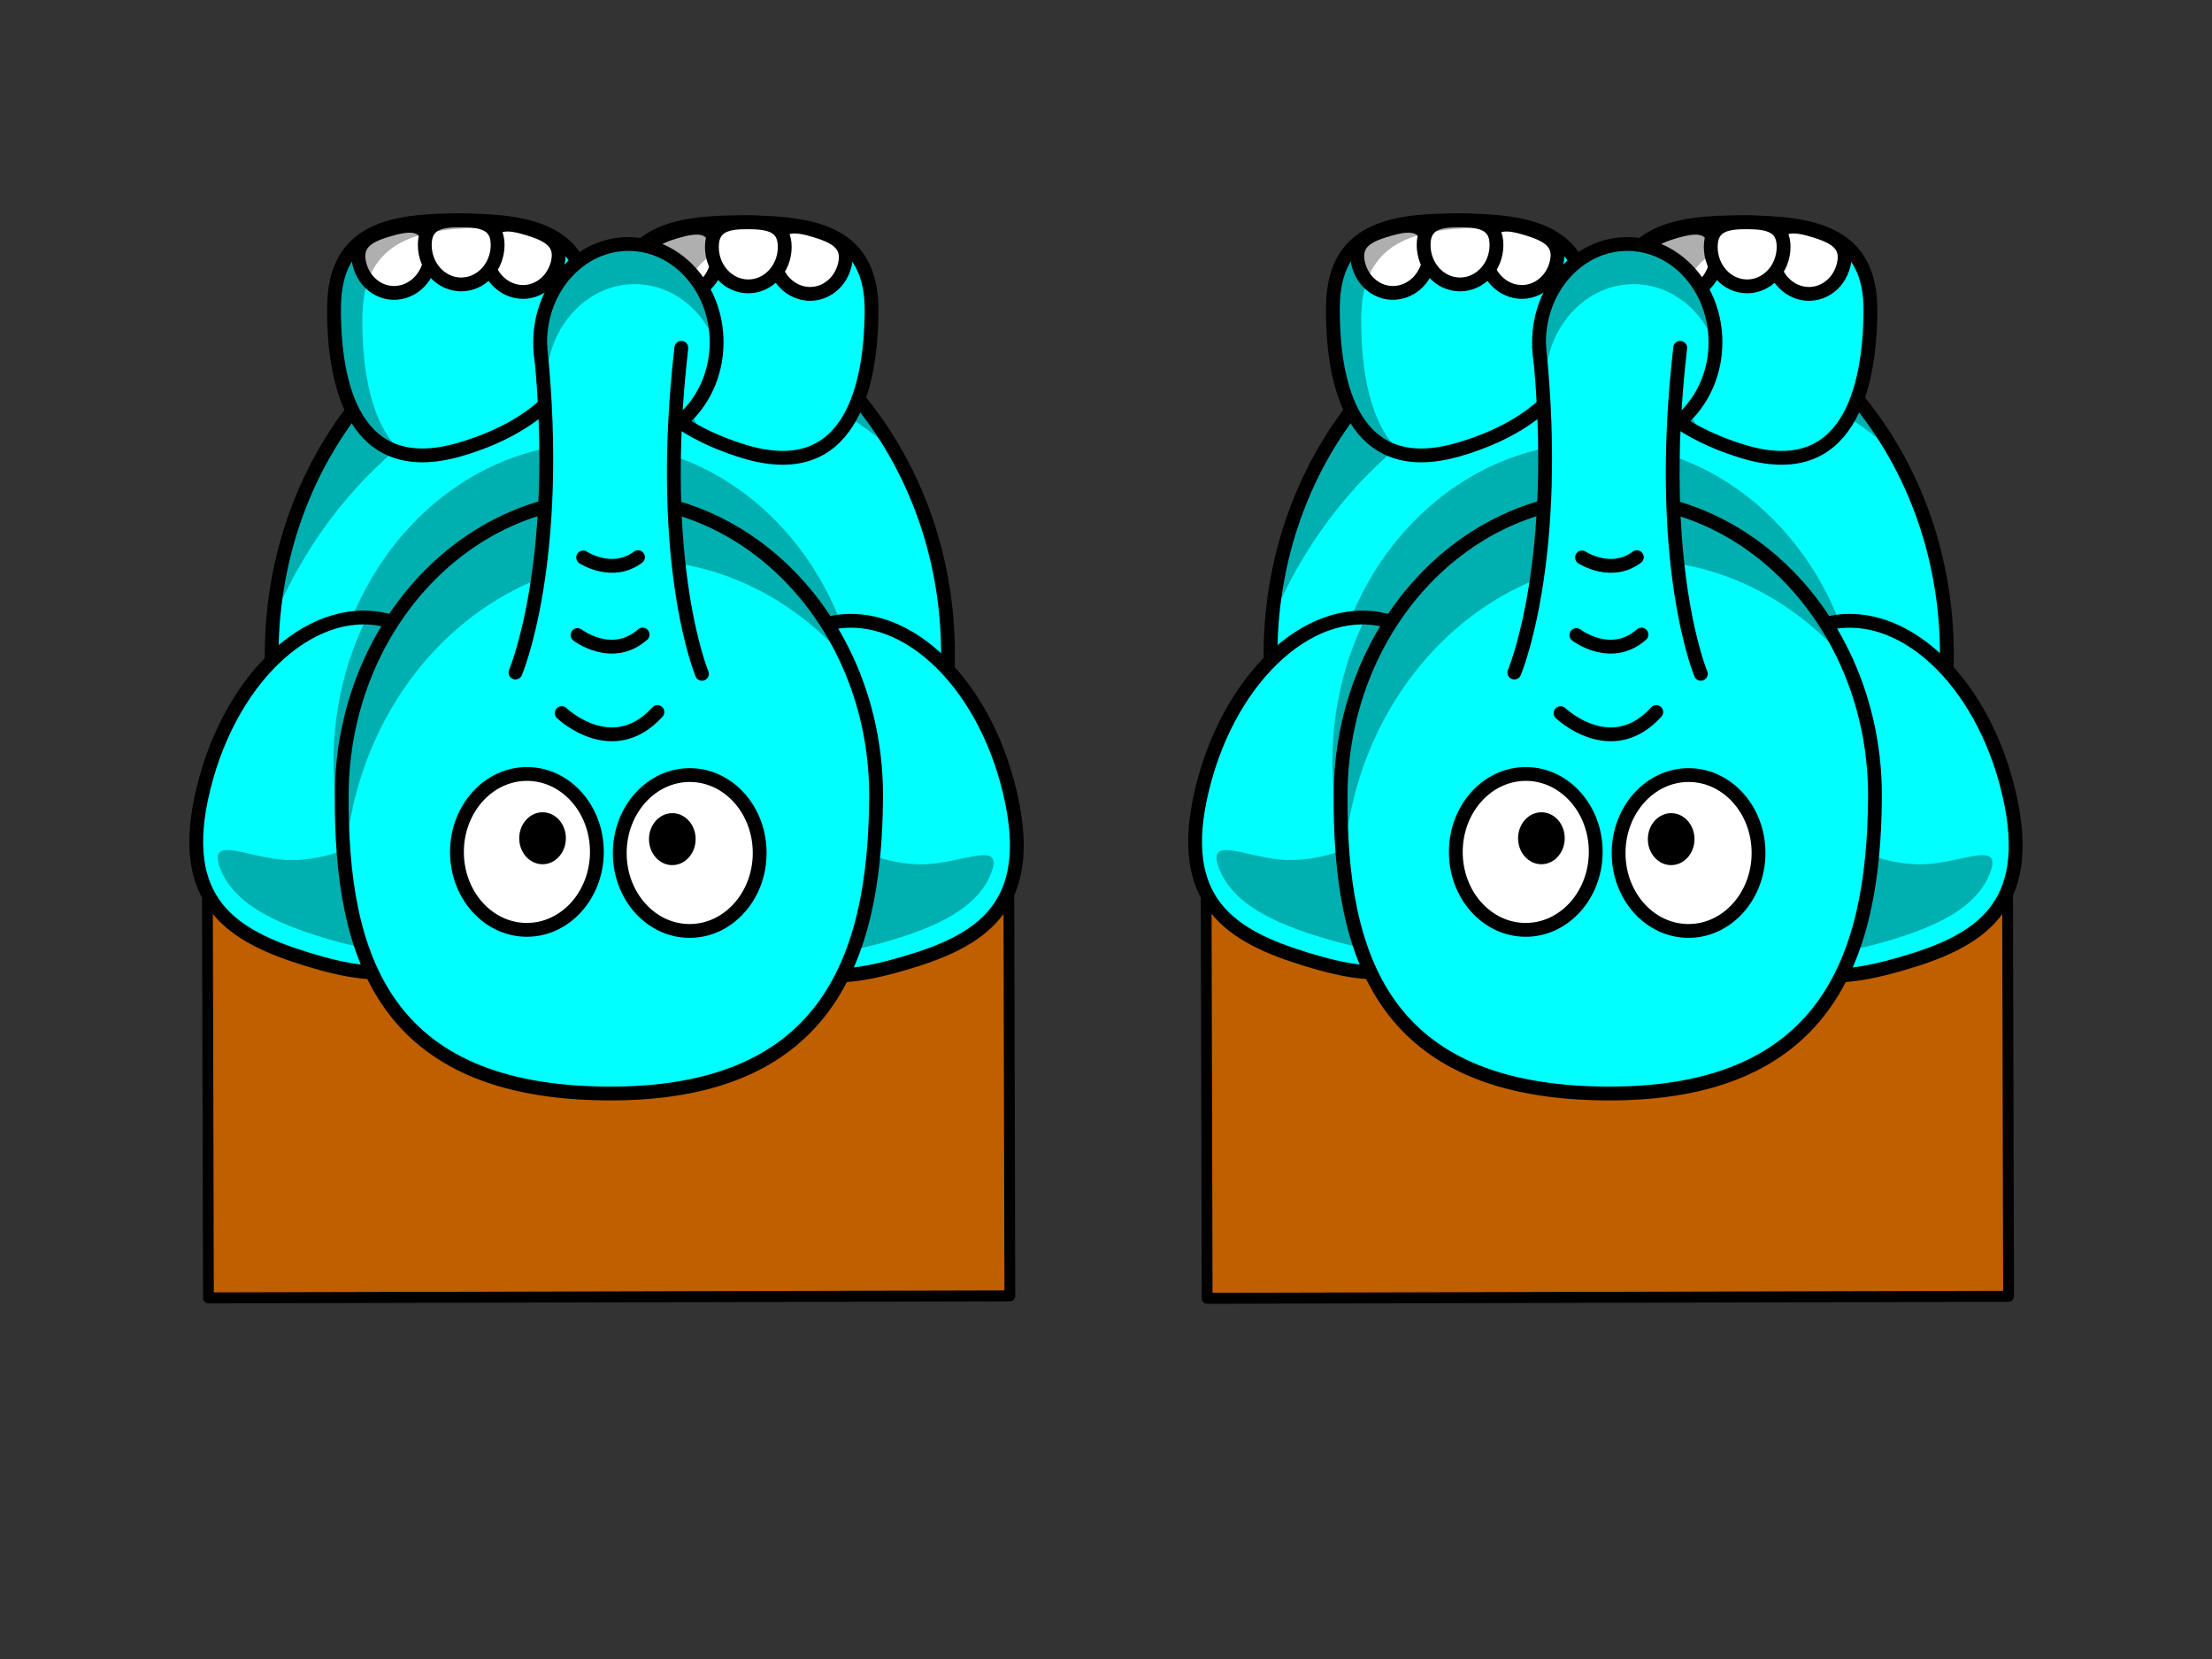 <?xml version="1.0"?><svg width="640" height="480" xmlns="http://www.w3.org/2000/svg">
 <rect width="100%" height="100%" fill="#333333" stroke="none"/>
 <title>elephant master</title>
 <g>
  <title>Layer 1</title>
  <g id="svg_257">
   <rect transform="matrix(-0.781,0.002,-0.002,-0.796,345.138,686.784) " id="svg_192" height="144.612" width="296.902" y="391.948" x="66.801" stroke-linecap="null" stroke-linejoin="round" stroke-dasharray="null" stroke-width="4" stroke="#000000" fill="#bf5f00"/>
   <path id="svg_193" d="m78.598,188.808c0.375,-60.197 44.502,-108.71 98.551,-108.345c54.049,0.365 97.542,49.469 97.135,109.666c-0.375,60.197 -44.502,108.71 -98.551,108.345c-54.048,-0.365 -97.542,-49.469 -97.135,-109.666z" stroke-miterlimit="4" stroke-linejoin="round" stroke-linecap="round" stroke-width="4" stroke="#000000" fill-rule="nonzero" fill="#00ffff"/>
   <path id="svg_194" d="m79.037,179.273c18.905,-45.335 60.29,-76.666 108.08,-76.344c27.089,0.183 51.966,10.509 71.785,27.72c-17.255,-29.994 -47.358,-49.94 -81.744,-50.172c-51.164,-0.345 -93.436,43.093 -98.121,98.796z" stroke-miterlimit="4" stroke-linejoin="round" stroke-linecap="round" stroke-width="4" fill-rule="nonzero" fill-opacity="0.314" fill="#000000"/>
   <path id="svg_195" d="m252.173,89.993c0.153,-22.563 -16.25,-25.549 -36.508,-25.685c-20.259,-0.137 -36.698,2.627 -36.839,25.19c-0.153,22.563 16.878,35.134 36.408,41.106c30.383,9.29 36.799,-18.047 36.939,-40.61z" stroke-miterlimit="4" stroke-linejoin="round" stroke-linecap="round" stroke-width="4" stroke="#000000" fill-rule="nonzero" fill="#00ffff"/>
   <path id="svg_196" d="m187.036,76.828c-1.429,-6.105 2.957,-8.213 8.591,-9.853c5.635,-1.64 10.384,-2.192 11.809,3.914c1.429,6.105 -1.982,12.386 -7.616,14.026c-5.635,1.64 -11.359,-1.981 -12.784,-8.087z" stroke-miterlimit="4" stroke-linejoin="round" stroke-linecap="round" stroke-width="4" stroke="#000000" fill-rule="nonzero" fill="#ffffff"/>
   <path id="svg_197" d="m94.955,213.791c0.296,-47.561 35.161,-85.89 77.864,-85.602c42.703,0.288 77.067,39.085 76.745,86.646c-0.296,47.561 -35.161,85.89 -77.864,85.602c-42.703,-0.288 -77.067,-39.085 -76.745,-86.646z" stroke-miterlimit="4" stroke-linejoin="round" stroke-linecap="round" stroke-width="4" fill-rule="nonzero" fill-opacity="0.314" fill="#000000"/>
   <path id="svg_198" d="m58.919,227.94c8.213,-33.215 32.57,-54.735 54.397,-48.061c21.827,6.674 32.855,39.014 24.629,72.225c-8.213,33.215 -26.99,32.189 -48.817,25.515c-21.827,-6.674 -38.435,-16.468 -30.208,-49.679z" stroke-miterlimit="4" stroke-linejoin="round" stroke-linecap="round" stroke-width="4" stroke="#000000" fill-rule="nonzero" fill="#00ffff"/>
   <path id="svg_199" d="m292.256,229.516c-7.781,-33.323 -31.856,-55.17 -53.768,-48.791c-21.912,6.379 -33.359,38.567 -25.565,71.886c7.781,33.323 26.57,32.551 48.482,26.172c21.912,-6.379 38.645,-15.948 30.851,-49.267z" stroke-miterlimit="4" stroke-linejoin="round" stroke-linecap="round" stroke-width="4" stroke="#000000" fill-rule="nonzero" fill="#00ffff"/>
   <path id="svg_200" d="m118.046,279.998c8.723,-2.899 15.689,-10.921 19.889,-27.909c8.226,-33.211 -2.8,-65.529 -24.627,-72.203c-2.378,-0.727 -4.78,-1.089 -7.195,-1.168c-6.047,12.177 -9.525,26.18 -9.618,41.068c-0.158,23.371 8.083,44.603 21.55,60.212z" stroke-miterlimit="4" stroke-linejoin="round" stroke-linecap="round" stroke-width="4" fill-rule="nonzero" fill-opacity="0.314" fill="#000000"/>
   <path id="svg_201" d="m112.524,274.924c13.191,0.242 23.826,-6.439 29.473,-29.275c4.558,-18.401 3.22,-36.518 -2.605,-50.167c-4.586,23.327 -24.633,52.13 -53.999,53.36c-11.909,0.499 -25.681,-8.179 -21.733,2.309c3.948,10.488 16.343,15.999 29.544,20.035c6.821,2.086 13.325,3.627 19.321,3.737z" stroke-miterlimit="4" stroke-linejoin="round" stroke-linecap="round" stroke-width="4" fill-rule="nonzero" fill-opacity="0.314" fill="#000000"/>
   <path id="svg_202" d="m237.587,275.768c-13.193,0.064 -23.741,-6.761 -29.09,-29.67c-4.318,-18.461 -2.746,-36.558 3.257,-50.127c4.283,23.387 23.954,52.458 53.302,54.084c11.901,0.659 25.785,-7.831 21.701,2.603c-4.084,10.434 -16.549,15.777 -29.801,19.635c-6.847,1.993 -13.371,3.447 -19.368,3.476l0,0z" stroke-miterlimit="4" stroke-linejoin="round" stroke-linecap="round" stroke-width="4" fill-rule="nonzero" fill-opacity="0.314" fill="#000000"/>
   <path id="svg_203" d="m98.872,229.736c0.296,-47.561 35.161,-85.89 77.864,-85.602c42.703,0.288 77.067,39.085 76.745,86.646c-0.296,47.561 -14.92,86.027 -77.864,85.602c-64.206,-0.433 -77.067,-39.085 -76.745,-86.646z" stroke-miterlimit="4" stroke-linejoin="round" stroke-linecap="round" stroke-width="4" stroke="#000000" fill-rule="nonzero" fill="#00ffff"/>
   <path id="svg_204" d="m179.312,246.665c0.078,-12.454 9.207,-22.492 20.39,-22.416c11.182,0.076 20.181,10.235 20.097,22.689c-0.078,12.455 -9.207,22.492 -20.39,22.416c-11.182,-0.075 -20.181,-10.235 -20.097,-22.69z" stroke-miterlimit="4" stroke-linejoin="round" stroke-linecap="round" stroke-width="4" stroke="#000000" fill-rule="nonzero" fill="#ffffff"/>
   <path id="svg_205" d="m132.209,246.347c0.078,-12.454 9.207,-22.492 20.39,-22.416c11.182,0.075 20.181,10.235 20.097,22.69c-0.078,12.455 -9.207,22.492 -20.39,22.416c-11.182,-0.076 -20.181,-10.235 -20.097,-22.69z" stroke-miterlimit="4" stroke-linejoin="round" stroke-linecap="round" stroke-width="4" stroke="#000000" fill-rule="nonzero" fill="#ffffff"/>
   <path id="svg_206" d="m150.229,242.489c0.026,-4.152 3.069,-7.497 6.797,-7.472c3.727,0.025 6.727,3.412 6.699,7.563c-0.026,4.152 -3.069,7.497 -6.797,7.472c-3.727,-0.025 -6.727,-3.412 -6.699,-7.563z" stroke-miterlimit="4" stroke-linejoin="round" stroke-linecap="round" stroke-width="47.667" fill-rule="nonzero" fill="#000000"/>
   <path id="svg_207" d="m187.772,242.743c0.026,-4.152 3.069,-7.497 6.797,-7.472c3.727,0.025 6.727,3.412 6.699,7.563c-0.026,4.152 -3.069,7.497 -6.797,7.472c-3.727,-0.025 -6.727,-3.412 -6.699,-7.563z" stroke-miterlimit="4" stroke-linejoin="round" stroke-linecap="round" stroke-width="47.667" fill-rule="nonzero" fill="#000000"/>
   <path id="svg_208" d="m96.648,88.943c0.14,-22.563 16.58,-25.327 36.839,-25.19c20.259,0.137 36.661,3.122 36.508,25.685c-0.141,22.563 -17.333,34.903 -36.939,40.61c-30.501,8.879 -36.561,-18.542 -36.408,-41.106z" stroke-miterlimit="4" stroke-linejoin="round" stroke-linecap="round" stroke-width="4" stroke="#000000" fill-rule="nonzero" fill="#00ffff"/>
   <path id="svg_209" d="m203.656,126.056c-4.97,-7.358 -7.991,-16.524 -7.915,-27.817c0.167,-26.685 16.616,-29.983 36.874,-29.847c3.135,0.021 6.167,0.147 9.07,0.403c-6.622,-3.637 -15.828,-4.428 -26.016,-4.497c-20.259,-0.137 -36.704,2.651 -36.844,25.214c-0.121,17.932 10.616,29.531 24.83,36.543z" stroke-miterlimit="4" stroke-linejoin="round" stroke-linecap="round" stroke-width="4" fill-rule="nonzero" fill-opacity="0.314" fill="#000000"/>
   <path id="svg_210" d="m156.282,98.871c0.098,-15.706 11.611,-28.364 25.713,-28.269c14.102,0.095 25.45,12.907 25.344,28.614c-0.098,15.706 -11.611,28.364 -25.713,28.269c-14.102,-0.095 -25.45,-12.907 -25.344,-28.614z" stroke-miterlimit="4" stroke-linejoin="round" stroke-linecap="round" stroke-width="4" stroke="#000000" fill-rule="nonzero" fill="#00ffff"/>
   <path id="svg_211" d="m224.096,70.474c1.504,-6.086 6.246,-5.471 11.859,-3.754c5.613,1.716 9.97,3.883 8.463,9.968c-1.505,6.086 -7.275,9.63 -12.888,7.914c-5.613,-1.716 -8.941,-8.042 -7.433,-14.127z" stroke-miterlimit="4" stroke-linejoin="round" stroke-linecap="round" stroke-width="4" stroke="#000000" fill-rule="nonzero" fill="#ffffff"/>
   <path id="svg_212" d="m100.123,245.771c4.712,-47.304 40.874,-83.979 84.54,-83.685c23.806,0.161 45.235,11.29 60.471,29.043c-12.683,-27.738 -38.501,-46.802 -68.394,-47.004c-42.703,-0.288 -77.585,38.065 -77.881,85.626c-0.037,5.476 0.422,10.822 1.264,16.02z" stroke-miterlimit="4" stroke-linejoin="round" stroke-linecap="round" stroke-width="4" fill-rule="nonzero" fill-opacity="0.314" fill="#000000"/>
   <path id="svg_213" d="m156.328,100.367l40.804,0.275c-7.253,62.914 5.964,94.307 5.964,94.307c0,0 -53.957,-0.364 -53.957,-0.364c0,0 13.628,-31.915 7.189,-94.218z" stroke-miterlimit="4" stroke-linecap="round" stroke-width="4" fill-rule="evenodd" fill="#00ffff"/>
   <path id="svg_214" d="m149.14,194.585c0,0 13.628,-31.915 7.189,-94.218m40.804,0.275c-7.253,62.914 5.964,94.307 5.964,94.307" stroke-miterlimit="4" stroke-linecap="round" stroke-width="4" stroke="#000000" fill-rule="evenodd" fill-opacity="0.75" fill="none"/>
   <path id="svg_215" d="m190.212,206.016c-13.046,14.338 -27.694,0.31 -27.694,0.31" stroke-miterlimit="4" stroke-linecap="round" stroke-width="4" stroke="#000000" fill-rule="evenodd" fill-opacity="0.75" fill="none"/>
   <path id="svg_216" d="m185.924,183.602c-8.855,7.786 -18.825,0.143 -18.825,0.143" stroke-miterlimit="4" stroke-linecap="round" stroke-width="4" stroke="#000000" fill-rule="evenodd" fill-opacity="0.75" fill="none"/>
   <path id="svg_217" d="m184.591,161.208c-7.458,5.602 -15.868,0.088 -15.868,0.088" stroke-miterlimit="4" stroke-linecap="round" stroke-width="4" stroke="#000000" fill-rule="evenodd" fill-opacity="0.75" fill="none"/>
   <path id="svg_218" d="m103.964,76.268c-1.429,-6.105 2.957,-8.213 8.591,-9.853c5.635,-1.64 10.384,-2.192 11.809,3.914c1.429,6.105 -1.982,12.386 -7.616,14.026c-5.635,1.64 -11.359,-1.981 -12.784,-8.087z" stroke-miterlimit="4" stroke-linejoin="round" stroke-linecap="round" stroke-width="4" stroke="#000000" fill-rule="nonzero" fill="#ffffff"/>
   <path id="svg_219" d="m141.024,69.913c1.504,-6.086 6.246,-5.471 11.859,-3.754c5.613,1.716 9.97,3.883 8.463,9.968c-1.504,6.086 -7.275,9.63 -12.888,7.914c-5.613,-1.716 -8.941,-8.042 -7.433,-14.127z" stroke-miterlimit="4" stroke-linejoin="round" stroke-linecap="round" stroke-width="4" stroke="#000000" fill-rule="nonzero" fill="#ffffff"/>
   <path id="svg_220" d="m122.901,70.796c0.039,-6.311 4.764,-7.083 10.586,-7.044c5.822,0.039 10.536,0.875 10.493,7.186c-0.039,6.311 -4.792,11.396 -10.614,11.357c-5.822,-0.039 -10.508,-5.188 -10.465,-11.499z" stroke-miterlimit="4" stroke-linejoin="round" stroke-linecap="round" stroke-width="4" stroke="#000000" fill-rule="nonzero" fill="#ffffff"/>
   <path id="svg_221" d="m205.972,71.357c0.039,-6.311 4.764,-7.083 10.586,-7.044c5.822,0.039 10.536,0.875 10.493,7.186c-0.039,6.311 -4.792,11.396 -10.614,11.357c-5.822,-0.039 -10.508,-5.188 -10.465,-11.499z" stroke-miterlimit="4" stroke-linejoin="round" stroke-linecap="round" stroke-width="4" stroke="#000000" fill-rule="nonzero" fill="#ffffff"/>
   <path id="svg_222" d="m158.121,109.706c0.467,-15.343 11.825,-27.591 25.693,-27.497c10.669,0.072 19.752,7.441 23.5,17.818c0.008,-0.27 0.031,-0.537 0.033,-0.808c0.106,-15.706 -11.254,-28.524 -25.356,-28.619c-14.102,-0.095 -25.6,12.568 -25.698,28.274c-0.026,3.833 0.616,7.486 1.828,10.832z" stroke-miterlimit="4" stroke-linejoin="round" stroke-linecap="round" stroke-width="4" fill-rule="nonzero" fill-opacity="0.314" fill="#000000"/>
   <path id="svg_223" d="m116.505,131.118c-9.381,-8.174 -11.764,-24.625 -11.666,-39.128c0.145,-23.348 17.149,-26.218 38.106,-26.076c4.547,0.031 8.883,0.224 12.92,0.709c-6.18,-2.25 -13.937,-2.799 -22.369,-2.856c-20.259,-0.137 -36.703,2.62 -36.844,25.183c-0.12,17.677 3.58,38.32 19.853,42.168z" stroke-miterlimit="4" stroke-linejoin="round" stroke-linecap="round" stroke-width="4" fill-rule="nonzero" fill-opacity="0.314" fill="#000000"/>
  </g>
  <g id="svg_291">
   <rect id="svg_292" transform="matrix(-0.781,0.002,-0.002,-0.796,345.138,686.784) " height="144.612" width="296.902" y="390.865" x="-303.186" stroke-linecap="null" stroke-linejoin="round" stroke-dasharray="null" stroke-width="4" stroke="#000000" fill="#bf5f00"/>
   <path id="svg_293" d="m367.598,188.808c0.375,-60.197 44.502,-108.71 98.551,-108.345c54.049,0.365 97.542,49.469 97.135,109.666c-0.375,60.197 -44.502,108.71 -98.551,108.345c-54.048,-0.365 -97.542,-49.469 -97.135,-109.666z" stroke-miterlimit="4" stroke-linejoin="round" stroke-linecap="round" stroke-width="4" stroke="#000000" fill-rule="nonzero" fill="#00ffff"/>
   <path id="svg_294" d="m368.037,179.273c18.905,-45.335 60.29,-76.666 108.08,-76.344c27.089,0.183 51.966,10.509 71.785,27.72c-17.255,-29.994 -47.358,-49.94 -81.744,-50.172c-51.164,-0.345 -93.436,43.093 -98.121,98.796z" stroke-miterlimit="4" stroke-linejoin="round" stroke-linecap="round" stroke-width="4" fill-rule="nonzero" fill-opacity="0.314" fill="#000000"/>
   <path id="svg_295" d="m541.173,89.993c0.153,-22.563 -16.25,-25.549 -36.508,-25.685c-20.259,-0.137 -36.698,2.627 -36.839,25.19c-0.153,22.563 16.878,35.134 36.408,41.106c30.384,9.29 36.798,-18.047 36.939,-40.61z" stroke-miterlimit="4" stroke-linejoin="round" stroke-linecap="round" stroke-width="4" stroke="#000000" fill-rule="nonzero" fill="#00ffff"/>
   <path id="svg_296" d="m476.036,76.828c-1.429,-6.105 2.957,-8.213 8.591,-9.853c5.635,-1.64 10.384,-2.192 11.809,3.914c1.429,6.105 -1.982,12.386 -7.616,14.026c-5.635,1.64 -11.359,-1.981 -12.784,-8.087z" stroke-miterlimit="4" stroke-linejoin="round" stroke-linecap="round" stroke-width="4" stroke="#000000" fill-rule="nonzero" fill="#ffffff"/>
   <path id="svg_297" d="m383.955,213.791c0.296,-47.561 35.161,-85.89 77.864,-85.602c42.703,0.288 77.067,39.085 76.745,86.646c-0.296,47.561 -35.161,85.89 -77.864,85.602c-42.703,-0.288 -77.067,-39.085 -76.745,-86.646z" stroke-miterlimit="4" stroke-linejoin="round" stroke-linecap="round" stroke-width="4" fill-rule="nonzero" fill-opacity="0.314" fill="#000000"/>
   <path id="svg_298" d="m347.919,227.94c8.213,-33.215 32.57,-54.735 54.397,-48.061c21.827,6.674 32.855,39.014 24.629,72.225c-8.213,33.215 -26.99,32.189 -48.817,25.515c-21.827,-6.674 -38.435,-16.468 -30.208,-49.679z" stroke-miterlimit="4" stroke-linejoin="round" stroke-linecap="round" stroke-width="4" stroke="#000000" fill-rule="nonzero" fill="#00ffff"/>
   <path id="svg_299" d="m581.256,229.516c-7.781,-33.323 -31.856,-55.17 -53.768,-48.791c-21.912,6.379 -33.359,38.567 -25.565,71.886c7.781,33.323 26.57,32.551 48.482,26.172c21.912,-6.379 38.645,-15.948 30.851,-49.267z" stroke-miterlimit="4" stroke-linejoin="round" stroke-linecap="round" stroke-width="4" stroke="#000000" fill-rule="nonzero" fill="#00ffff"/>
   <path id="svg_300" d="m407.046,279.998c8.723,-2.899 15.689,-10.921 19.889,-27.909c8.226,-33.211 -2.8,-65.529 -24.627,-72.203c-2.378,-0.727 -4.78,-1.089 -7.195,-1.168c-6.047,12.177 -9.525,26.18 -9.618,41.068c-0.158,23.371 8.083,44.603 21.55,60.212z" stroke-miterlimit="4" stroke-linejoin="round" stroke-linecap="round" stroke-width="4" fill-rule="nonzero" fill-opacity="0.314" fill="#000000"/>
   <path id="svg_301" d="m401.524,274.924c13.191,0.242 23.826,-6.439 29.473,-29.275c4.558,-18.401 3.22,-36.518 -2.605,-50.167c-4.586,23.327 -24.633,52.13 -53.999,53.36c-11.909,0.499 -25.681,-8.179 -21.733,2.309c3.948,10.488 16.343,15.999 29.544,20.035c6.821,2.086 13.325,3.627 19.321,3.737z" stroke-miterlimit="4" stroke-linejoin="round" stroke-linecap="round" stroke-width="4" fill-rule="nonzero" fill-opacity="0.314" fill="#000000"/>
   <path id="svg_302" d="m526.587,275.768c-13.193,0.064 -23.741,-6.761 -29.09,-29.67c-4.318,-18.461 -2.746,-36.558 3.257,-50.127c4.283,23.387 23.954,52.458 53.302,54.084c11.901,0.659 25.785,-7.831 21.701,2.603c-4.084,10.434 -16.549,15.777 -29.801,19.635c-6.847,1.993 -13.371,3.447 -19.368,3.476l0,0z" stroke-miterlimit="4" stroke-linejoin="round" stroke-linecap="round" stroke-width="4" fill-rule="nonzero" fill-opacity="0.314" fill="#000000"/>
   <path id="svg_303" d="m387.872,229.736c0.296,-47.561 35.161,-85.89 77.864,-85.602c42.703,0.288 77.067,39.085 76.745,86.646c-0.296,47.561 -14.92,86.027 -77.864,85.602c-64.206,-0.433 -77.067,-39.085 -76.745,-86.646z" stroke-miterlimit="4" stroke-linejoin="round" stroke-linecap="round" stroke-width="4" stroke="#000000" fill-rule="nonzero" fill="#00ffff"/>
   <path id="svg_304" d="m468.312,246.665c0.078,-12.454 9.207,-22.492 20.39,-22.416c11.182,0.076 20.181,10.235 20.097,22.689c-0.078,12.455 -9.207,22.492 -20.39,22.416c-11.182,-0.075 -20.181,-10.235 -20.097,-22.69z" stroke-miterlimit="4" stroke-linejoin="round" stroke-linecap="round" stroke-width="4" stroke="#000000" fill-rule="nonzero" fill="#ffffff"/>
   <path id="svg_305" d="m421.209,246.347c0.078,-12.454 9.207,-22.492 20.39,-22.416c11.182,0.075 20.181,10.235 20.097,22.69c-0.078,12.455 -9.207,22.492 -20.39,22.416c-11.182,-0.076 -20.181,-10.235 -20.097,-22.69z" stroke-miterlimit="4" stroke-linejoin="round" stroke-linecap="round" stroke-width="4" stroke="#000000" fill-rule="nonzero" fill="#ffffff"/>
   <path id="svg_306" d="m439.229,242.489c0.026,-4.152 3.069,-7.497 6.797,-7.472c3.727,0.025 6.727,3.412 6.699,7.563c-0.026,4.151 -3.069,7.497 -6.797,7.472c-3.727,-0.025 -6.727,-3.412 -6.699,-7.563z" stroke-miterlimit="4" stroke-linejoin="round" stroke-linecap="round" stroke-width="47.667" fill-rule="nonzero" fill="#000000"/>
   <path id="svg_307" d="m476.772,242.743c0.026,-4.152 3.069,-7.497 6.797,-7.472c3.727,0.025 6.727,3.412 6.699,7.563c-0.026,4.152 -3.069,7.497 -6.797,7.472c-3.727,-0.025 -6.727,-3.412 -6.699,-7.563z" stroke-miterlimit="4" stroke-linejoin="round" stroke-linecap="round" stroke-width="47.667" fill-rule="nonzero" fill="#000000"/>
   <path id="svg_308" d="m385.648,88.943c0.14,-22.563 16.58,-25.327 36.839,-25.19c20.259,0.137 36.661,3.122 36.508,25.685c-0.141,22.563 -17.333,34.903 -36.939,40.61c-30.501,8.879 -36.561,-18.542 -36.408,-41.106z" stroke-miterlimit="4" stroke-linejoin="round" stroke-linecap="round" stroke-width="4" stroke="#000000" fill-rule="nonzero" fill="#00ffff"/>
   <path id="svg_309" d="m492.656,126.056c-4.97,-7.358 -7.991,-16.524 -7.915,-27.817c0.167,-26.685 16.616,-29.983 36.874,-29.847c3.135,0.021 6.167,0.147 9.07,0.403c-6.622,-3.637 -15.828,-4.428 -26.016,-4.497c-20.259,-0.137 -36.704,2.651 -36.844,25.214c-0.121,17.932 10.616,29.531 24.83,36.543z" stroke-miterlimit="4" stroke-linejoin="round" stroke-linecap="round" stroke-width="4" fill-rule="nonzero" fill-opacity="0.314" fill="#000000"/>
   <path id="svg_310" d="m445.282,98.871c0.098,-15.706 11.611,-28.364 25.713,-28.269c14.102,0.095 25.45,12.907 25.344,28.614c-0.098,15.706 -11.611,28.364 -25.713,28.269c-14.102,-0.095 -25.45,-12.907 -25.344,-28.614z" stroke-miterlimit="4" stroke-linejoin="round" stroke-linecap="round" stroke-width="4" stroke="#000000" fill-rule="nonzero" fill="#00ffff"/>
   <path id="svg_311" d="m513.096,70.474c1.505,-6.086 6.246,-5.471 11.859,-3.754c5.613,1.716 9.97,3.883 8.463,9.968c-1.505,6.086 -7.275,9.63 -12.888,7.914c-5.613,-1.716 -8.941,-8.042 -7.433,-14.127z" stroke-miterlimit="4" stroke-linejoin="round" stroke-linecap="round" stroke-width="4" stroke="#000000" fill-rule="nonzero" fill="#ffffff"/>
   <path id="svg_312" d="m389.123,245.771c4.712,-47.304 40.874,-83.979 84.54,-83.684c23.806,0.161 45.235,11.29 60.471,29.043c-12.683,-27.738 -38.501,-46.802 -68.394,-47.004c-42.703,-0.288 -77.585,38.065 -77.881,85.626c-0.037,5.476 0.422,10.822 1.264,16.02z" stroke-miterlimit="4" stroke-linejoin="round" stroke-linecap="round" stroke-width="4" fill-rule="nonzero" fill-opacity="0.314" fill="#000000"/>
   <path id="svg_313" d="m445.328,100.367l40.804,0.275c-7.253,62.914 5.964,94.307 5.964,94.307c0,0 -53.957,-0.364 -53.957,-0.364c0,0 13.628,-31.915 7.189,-94.218z" stroke-miterlimit="4" stroke-linecap="round" stroke-width="4" fill-rule="evenodd" fill="#00ffff"/>
   <path id="svg_314" d="m438.14,194.585c0,0 13.628,-31.915 7.189,-94.218m40.804,0.275c-7.253,62.914 5.965,94.307 5.965,94.307" stroke-miterlimit="4" stroke-linecap="round" stroke-width="4" stroke="#000000" fill-rule="evenodd" fill-opacity="0.75" fill="none"/>
   <path id="svg_315" d="m479.212,206.016c-13.046,14.338 -27.694,0.31 -27.694,0.31" stroke-miterlimit="4" stroke-linecap="round" stroke-width="4" stroke="#000000" fill-rule="evenodd" fill-opacity="0.75" fill="none"/>
   <path id="svg_316" d="m474.924,183.602c-8.855,7.786 -18.825,0.143 -18.825,0.143" stroke-miterlimit="4" stroke-linecap="round" stroke-width="4" stroke="#000000" fill-rule="evenodd" fill-opacity="0.75" fill="none"/>
   <path id="svg_317" d="m473.591,161.208c-7.458,5.602 -15.868,0.088 -15.868,0.088" stroke-miterlimit="4" stroke-linecap="round" stroke-width="4" stroke="#000000" fill-rule="evenodd" fill-opacity="0.75" fill="none"/>
   <path id="svg_318" d="m392.964,76.268c-1.429,-6.105 2.957,-8.213 8.591,-9.853c5.635,-1.64 10.384,-2.192 11.809,3.914c1.429,6.105 -1.982,12.386 -7.616,14.026c-5.635,1.64 -11.359,-1.981 -12.784,-8.087z" stroke-miterlimit="4" stroke-linejoin="round" stroke-linecap="round" stroke-width="4" stroke="#000000" fill-rule="nonzero" fill="#ffffff"/>
   <path id="svg_319" d="m430.024,69.913c1.504,-6.087 6.246,-5.471 11.859,-3.754c5.613,1.716 9.97,3.883 8.463,9.968c-1.504,6.086 -7.275,9.63 -12.888,7.914c-5.613,-1.716 -8.941,-8.042 -7.433,-14.127z" stroke-miterlimit="4" stroke-linejoin="round" stroke-linecap="round" stroke-width="4" stroke="#000000" fill-rule="nonzero" fill="#ffffff"/>
   <path id="svg_320" d="m411.901,70.796c0.039,-6.311 4.764,-7.083 10.586,-7.044c5.822,0.039 10.536,0.875 10.493,7.186c-0.039,6.311 -4.792,11.396 -10.614,11.357c-5.822,-0.039 -10.508,-5.188 -10.465,-11.499z" stroke-miterlimit="4" stroke-linejoin="round" stroke-linecap="round" stroke-width="4" stroke="#000000" fill-rule="nonzero" fill="#ffffff"/>
   <path id="svg_321" d="m494.972,71.357c0.039,-6.311 4.764,-7.083 10.586,-7.044c5.822,0.039 10.536,0.875 10.493,7.186c-0.039,6.311 -4.792,11.396 -10.614,11.357c-5.822,-0.039 -10.508,-5.188 -10.465,-11.499z" stroke-miterlimit="4" stroke-linejoin="round" stroke-linecap="round" stroke-width="4" stroke="#000000" fill-rule="nonzero" fill="#ffffff"/>
   <path id="svg_322" d="m447.121,109.706c0.467,-15.343 11.825,-27.591 25.693,-27.497c10.669,0.072 19.752,7.441 23.5,17.818c0.008,-0.27 0.031,-0.537 0.033,-0.808c0.106,-15.706 -11.254,-28.524 -25.356,-28.619c-14.102,-0.095 -25.6,12.568 -25.698,28.274c-0.026,3.833 0.616,7.486 1.828,10.832z" stroke-miterlimit="4" stroke-linejoin="round" stroke-linecap="round" stroke-width="4" fill-rule="nonzero" fill-opacity="0.314" fill="#000000"/>
   <path id="svg_323" d="m405.505,131.118c-9.381,-8.174 -11.764,-24.625 -11.666,-39.128c0.145,-23.348 17.15,-26.218 38.106,-26.076c4.547,0.031 8.883,0.224 12.92,0.709c-6.18,-2.25 -13.937,-2.799 -22.369,-2.856c-20.259,-0.137 -36.703,2.62 -36.844,25.183c-0.12,17.677 3.58,38.32 19.853,42.168z" stroke-miterlimit="4" stroke-linejoin="round" stroke-linecap="round" stroke-width="4" fill-rule="nonzero" fill-opacity="0.314" fill="#000000"/>
  </g>
 </g>
</svg>